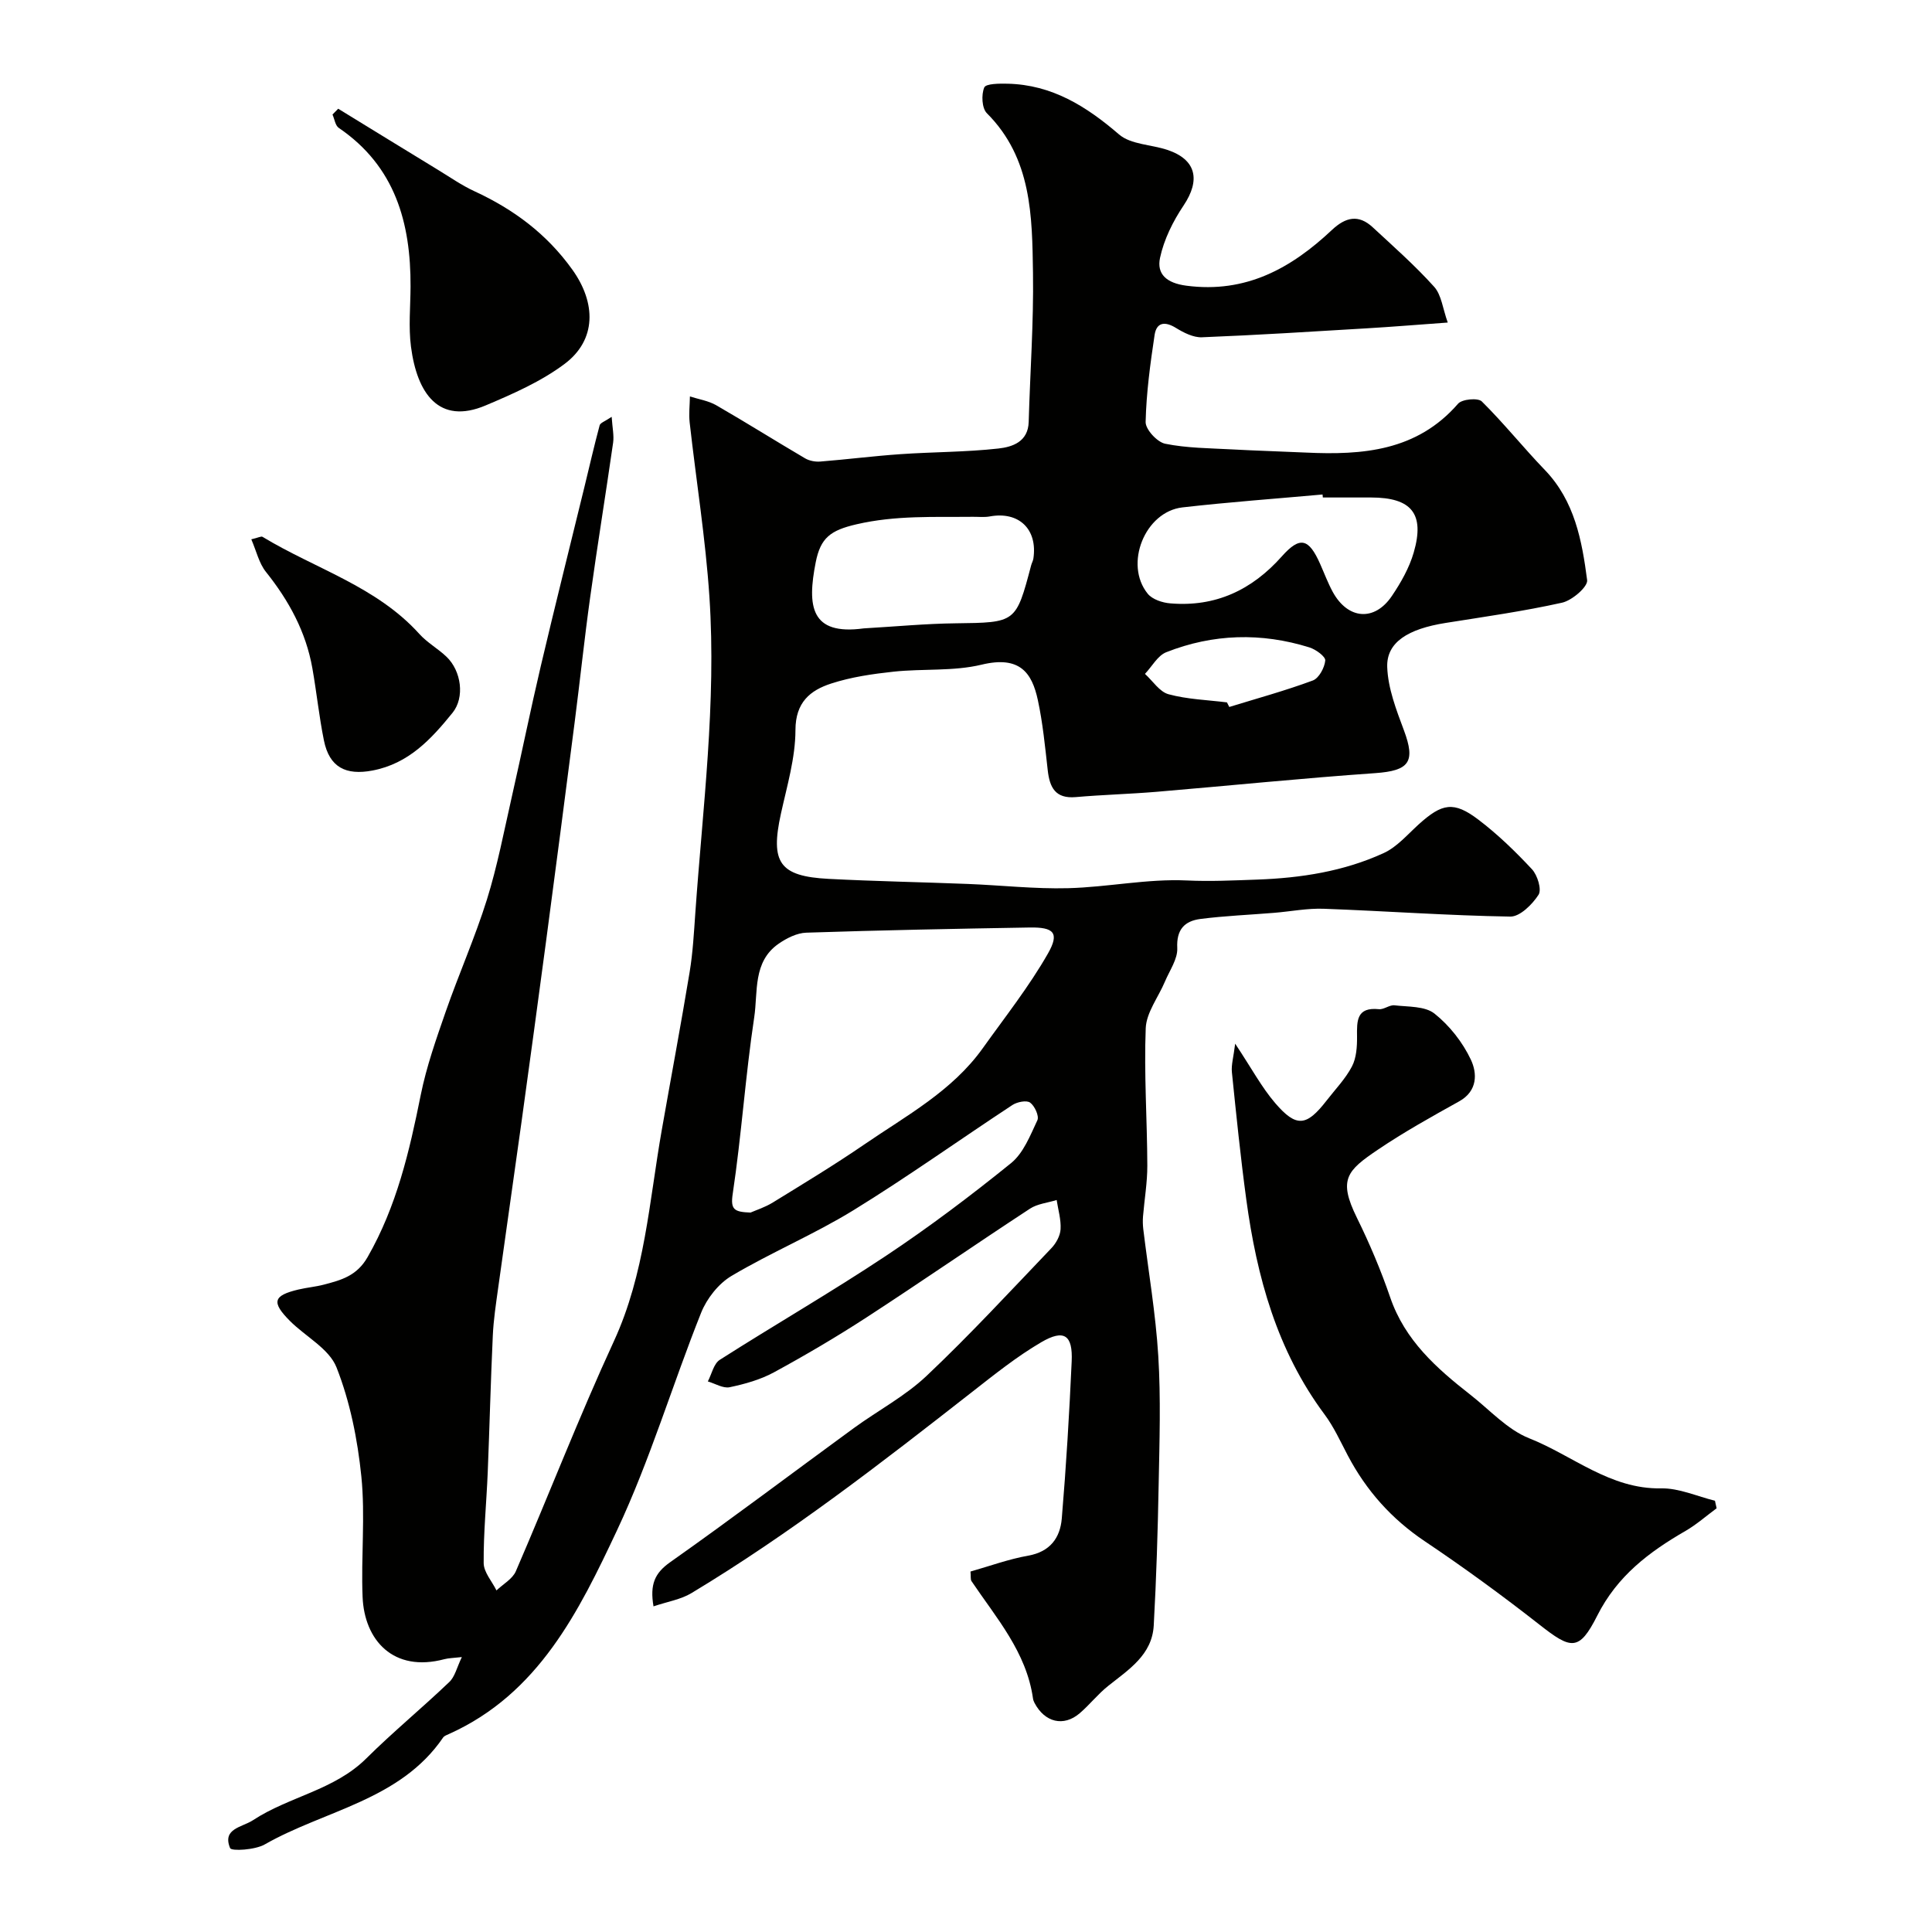 <svg enable-background="new 0 0 400 400" viewBox="0 0 400 400" xmlns="http://www.w3.org/2000/svg"><g fill="#010100"><path d="m95.62 343.08c-1.77.2-2.71.2-3.59.43-10.61 2.83-16.6-3.95-16.96-12.89-.34-8.32.58-16.73-.26-24.97-.78-7.64-2.34-15.45-5.14-22.55-1.53-3.88-6.43-6.38-9.67-9.64-3.85-3.88-3.44-5.24 1.8-6.48 1.73-.41 3.53-.56 5.25-1.01 3.59-.94 6.82-1.8 9.05-5.69 6.02-10.5 8.67-21.92 11.01-33.58 1.18-5.86 3.2-11.58 5.17-17.25 2.71-7.78 6.07-15.35 8.53-23.2 2.17-6.96 3.54-14.17 5.16-21.3 2.05-9.02 3.89-18.1 6.01-27.11 2.91-12.35 6-24.65 9.01-36.98 1.04-4.27 2.02-8.56 3.16-12.8.14-.53 1.12-.83 2.49-1.76.15 2.29.51 3.86.3 5.35-1.53 10.68-3.27 21.32-4.75 32-1.2 8.6-2.1 17.24-3.21 25.86-1.94 15.09-3.9 30.18-5.91 45.27-1.66 12.49-3.37 24.98-5.09 37.46-1.59 11.5-3.26 22.99-4.85 34.49-.45 3.25-.95 6.51-1.1 9.79-.44 9.43-.67 18.87-1.05 28.3-.26 6.27-.89 12.54-.84 18.8.01 1.89 1.72 3.77 2.65 5.66 1.37-1.31 3.32-2.37 4.01-3.97 6.85-15.84 13.08-31.97 20.3-47.63 6.43-13.95 7.31-28.94 9.9-43.65 1.92-10.92 3.97-21.82 5.78-32.76.67-4.05.89-8.17 1.18-12.27 1.53-21.77 4.37-43.52 2.92-65.39-.8-12.08-2.74-24.08-4.09-36.12-.2-1.78.02-3.6.05-5.41 1.83.59 3.83.89 5.46 1.83 6.18 3.56 12.23 7.37 18.38 10.98.88.52 2.11.75 3.14.67 5.54-.44 11.07-1.15 16.61-1.53 6.76-.47 13.56-.42 20.28-1.17 2.87-.32 6.16-1.37 6.27-5.52.29-10.27 1.04-20.54.89-30.8-.18-11.78-.22-23.77-9.55-33.1-1.04-1.04-1.17-3.84-.54-5.33.34-.81 3.16-.82 4.86-.78 9.16.22 16.27 4.67 23.04 10.5 2.45 2.11 6.68 2.08 10.03 3.21 5.96 2 6.89 6.21 3.33 11.52-2.19 3.26-4.06 7.03-4.87 10.83-.71 3.35 1.33 5.22 5.46 5.76 12.31 1.62 21.7-3.61 30.12-11.53 2.86-2.69 5.53-3.28 8.46-.56 4.33 4.01 8.78 7.94 12.72 12.32 1.51 1.68 1.77 4.49 2.81 7.4-6.35.46-11.58.89-16.82 1.2-11.35.68-22.7 1.4-34.07 1.85-1.78.07-3.78-.95-5.39-1.94-2.29-1.41-4.01-1.16-4.41 1.44-.9 5.98-1.72 12.01-1.86 18.03-.04 1.54 2.39 4.17 4.04 4.51 4.49.91 9.18.92 13.79 1.17 5.11.28 10.23.42 15.35.66 11.76.55 22.99-.31 31.51-10.12.82-.95 4.12-1.25 4.91-.47 4.57 4.52 8.6 9.57 13.06 14.2 6.16 6.4 7.68 14.6 8.75 22.8.18 1.37-3.12 4.21-5.19 4.67-7.95 1.77-16.04 2.91-24.09 4.19-7.78 1.23-12.28 3.99-12.11 9.13.15 4.41 1.88 8.88 3.46 13.11 2.45 6.56 1.09 8.36-5.95 8.86-15.08 1.05-30.13 2.59-45.2 3.86-5.59.47-11.21.61-16.79 1.1-4.23.37-5.41-1.99-5.81-5.57-.55-4.87-1.02-9.77-2.05-14.54-1.21-5.61-3.71-9.22-11.63-7.31-5.84 1.41-12.15.8-18.22 1.45-4.36.47-8.8 1.11-12.94 2.46-4.34 1.41-7.38 3.88-7.39 9.63-.01 5.78-1.75 11.58-3.01 17.32-2.22 10.11-.32 12.96 9.86 13.49 9.59.5 19.2.67 28.79 1.05 6.94.27 13.88 1.06 20.8.88 8.21-.21 16.43-1.98 24.57-1.6 4.93.23 9.7-.01 14.58-.18 9.1-.33 17.94-1.7 26.2-5.49 2.73-1.25 4.9-3.81 7.21-5.91 4.88-4.42 7.29-4.89 12.42-.99 3.99 3.03 7.65 6.58 11.07 10.25 1.14 1.23 2.05 4.2 1.36 5.28-1.29 2-3.85 4.55-5.85 4.52-12.87-.21-25.73-1.15-38.6-1.62-3.41-.13-6.85.56-10.28.84-5.09.42-10.21.62-15.27 1.27-3.24.42-5 2.14-4.8 6.02.11 2.27-1.59 4.65-2.55 6.94-1.36 3.24-3.85 6.4-3.98 9.67-.37 9.46.3 18.95.33 28.43.01 3.5-.6 7.01-.89 10.51-.07.87-.05 1.75.05 2.62 1.06 8.76 2.57 17.49 3.11 26.29s.25 17.66.08 26.49c-.18 9.77-.48 19.54-1.02 29.3-.34 6.11-5.18 9.13-9.43 12.52-2.13 1.69-3.84 3.9-5.91 5.67-3.32 2.84-7.22 1.89-9.34-2.14-.15-.29-.28-.61-.32-.93-1.36-9.61-7.59-16.66-12.73-24.29-.24-.36-.11-.96-.21-1.99 3.95-1.12 7.89-2.57 11.96-3.29 4.54-.81 6.6-3.7 6.94-7.68.91-10.83 1.56-21.68 2.05-32.54.25-5.47-1.57-6.73-6.31-3.96-5.04 2.95-9.66 6.66-14.28 10.27-18.79 14.7-37.64 29.33-58.12 41.66-2.22 1.34-4.98 1.77-7.87 2.75-.77-4.54.24-6.88 3.46-9.15 12.81-9.04 25.33-18.5 38-27.75 5.01-3.65 10.63-6.61 15.09-10.83 8.95-8.46 17.32-17.53 25.83-26.43.97-1.01 1.82-2.56 1.9-3.91.12-2-.5-4.04-.81-6.06-1.85.58-3.96.77-5.52 1.79-11.32 7.41-22.45 15.1-33.79 22.48-6.25 4.06-12.69 7.85-19.23 11.41-2.8 1.52-6.02 2.42-9.16 3.08-1.37.28-3.01-.76-4.52-1.2.8-1.52 1.21-3.66 2.47-4.47 11.38-7.26 23.09-14.01 34.33-21.48 8.97-5.96 17.6-12.47 25.97-19.24 2.57-2.08 3.98-5.74 5.46-8.89.4-.86-.56-2.97-1.51-3.65-.74-.53-2.68-.14-3.66.5-11 7.23-21.72 14.9-32.92 21.79-8.12 4.99-17.02 8.72-25.23 13.59-2.7 1.6-5.12 4.68-6.3 7.63-5.97 14.95-10.58 30.52-17.41 45.04-7.89 16.78-16.25 33.84-34.76 42.16-.44.2-1 .39-1.25.75-8.9 13.03-24.48 15.02-36.93 22.13-2.01 1.15-6.9 1.43-7.17.76-1.68-4.07 2.48-4.29 4.76-5.79 7.46-4.9 16.81-6.19 23.43-12.77 5.5-5.46 11.51-10.4 17.12-15.76 1.23-1.1 1.61-3.03 2.67-5.23zm59.77-92.03c1.13-.5 3.01-1.09 4.64-2.1 6.35-3.91 12.74-7.77 18.88-11.98 8.72-5.98 18.22-11.06 24.57-19.96 4.61-6.46 9.57-12.73 13.49-19.6 2.43-4.27 1.23-5.47-3.81-5.38-15.41.26-30.82.56-46.22 1.07-1.94.06-4.06 1.13-5.72 2.28-5.41 3.73-4.27 10.01-5.07 15.26-1.83 12.13-2.63 24.41-4.45 36.54-.5 3.3.35 3.74 3.69 3.87zm118.49-148.05c-.02-.21-.04-.41-.06-.62-9.67.87-19.36 1.57-29 2.67-7.78.89-12.14 11.77-7.2 17.87.95 1.18 3.04 1.87 4.67 2 9.35.79 16.9-2.75 23.11-9.74 3.76-4.22 5.57-3.71 7.91 1.55.86 1.93 1.6 3.93 2.6 5.78 3.13 5.76 8.66 6.23 12.27.87 1.87-2.77 3.6-5.82 4.52-9 2.32-8.02-.45-11.37-8.83-11.38-3.33 0-6.66 0-9.99 0zm-95.05 27.1c6.82-.4 12.9-.98 18.98-1.05 12.52-.16 12.52-.05 15.68-12.01.12-.47.39-.91.46-1.39.91-6.08-3-9.83-9.01-8.73-1.13.21-2.32.07-3.48.08-8.06.09-15.98-.34-24.13 1.55-5.39 1.25-7.45 2.79-8.45 7.89-1.77 9.02-1.11 15.17 9.95 13.66zm75.2 15.32c.16.32.32.64.48.95 5.78-1.78 11.63-3.38 17.29-5.48 1.27-.47 2.44-2.65 2.58-4.14.07-.82-1.96-2.3-3.28-2.71-9.96-3.11-19.94-2.83-29.63.99-1.79.7-2.96 2.96-4.42 4.49 1.62 1.46 3.02 3.72 4.9 4.22 3.88 1.05 8.03 1.18 12.08 1.68z"/><path d="m255.73 216.08c3.39 5.1 5.47 9.02 8.29 12.31 4.39 5.1 6.48 4.82 10.62-.51 1.8-2.33 3.91-4.5 5.26-7.07.93-1.77 1.08-4.11 1.06-6.18-.04-3.28-.12-6.16 4.52-5.69 1.04.11 2.2-.92 3.23-.8 2.83.33 6.3.14 8.28 1.71 3.12 2.48 5.84 5.94 7.54 9.55 1.3 2.76 1.45 6.46-2.42 8.62-5.7 3.17-11.42 6.35-16.82 10-6.46 4.36-8.26 6.18-4.36 14.1 2.63 5.34 4.97 10.87 6.9 16.5 3.04 8.88 9.59 14.67 16.61 20.16 3.99 3.12 7.63 7.2 12.16 9 9.03 3.57 16.73 10.57 27.33 10.37 3.69-.07 7.42 1.65 11.13 2.56.12.52.23 1.04.35 1.56-2.14 1.58-4.16 3.37-6.44 4.69-7.55 4.36-14.12 9.3-18.28 17.55-3.76 7.46-5.42 6.99-11.96 1.86-7.7-6.04-15.64-11.83-23.76-17.28-6.88-4.62-12.1-10.49-15.92-17.74-1.52-2.88-2.88-5.91-4.81-8.5-9.86-13.24-14.04-28.52-16.21-44.51-1.19-8.76-2.08-17.56-2.98-26.36-.15-1.51.33-3.08.68-5.9z"/><path d="m70.02 22.51c6.88 4.22 13.76 8.45 20.65 12.65 2.5 1.52 4.92 3.22 7.57 4.44 8.12 3.75 14.96 8.83 20.26 16.23 4.93 6.89 5.04 14.55-1.64 19.54-4.86 3.63-10.64 6.17-16.29 8.56-9.74 4.13-14.23-2.53-15.48-12.14-.53-4.09-.11-8.3-.09-12.45.06-13.22-3.19-24.91-14.86-32.86-.73-.5-.88-1.83-1.3-2.77.39-.4.79-.8 1.18-1.2z"/><path d="m52.03 111.66c1.43-.33 2.04-.69 2.33-.51 10.88 6.6 23.58 10.25 32.46 20.1 1.62 1.8 3.86 3.04 5.63 4.73 3.05 2.92 3.83 8.41 1.23 11.61-4.4 5.43-9.07 10.52-16.57 11.94-5.49 1.04-8.92-.64-10.05-6.25-1-4.94-1.51-9.97-2.39-14.94-1.33-7.52-4.85-13.98-9.6-19.92-1.45-1.81-1.99-4.34-3.04-6.76z"/></g></svg>